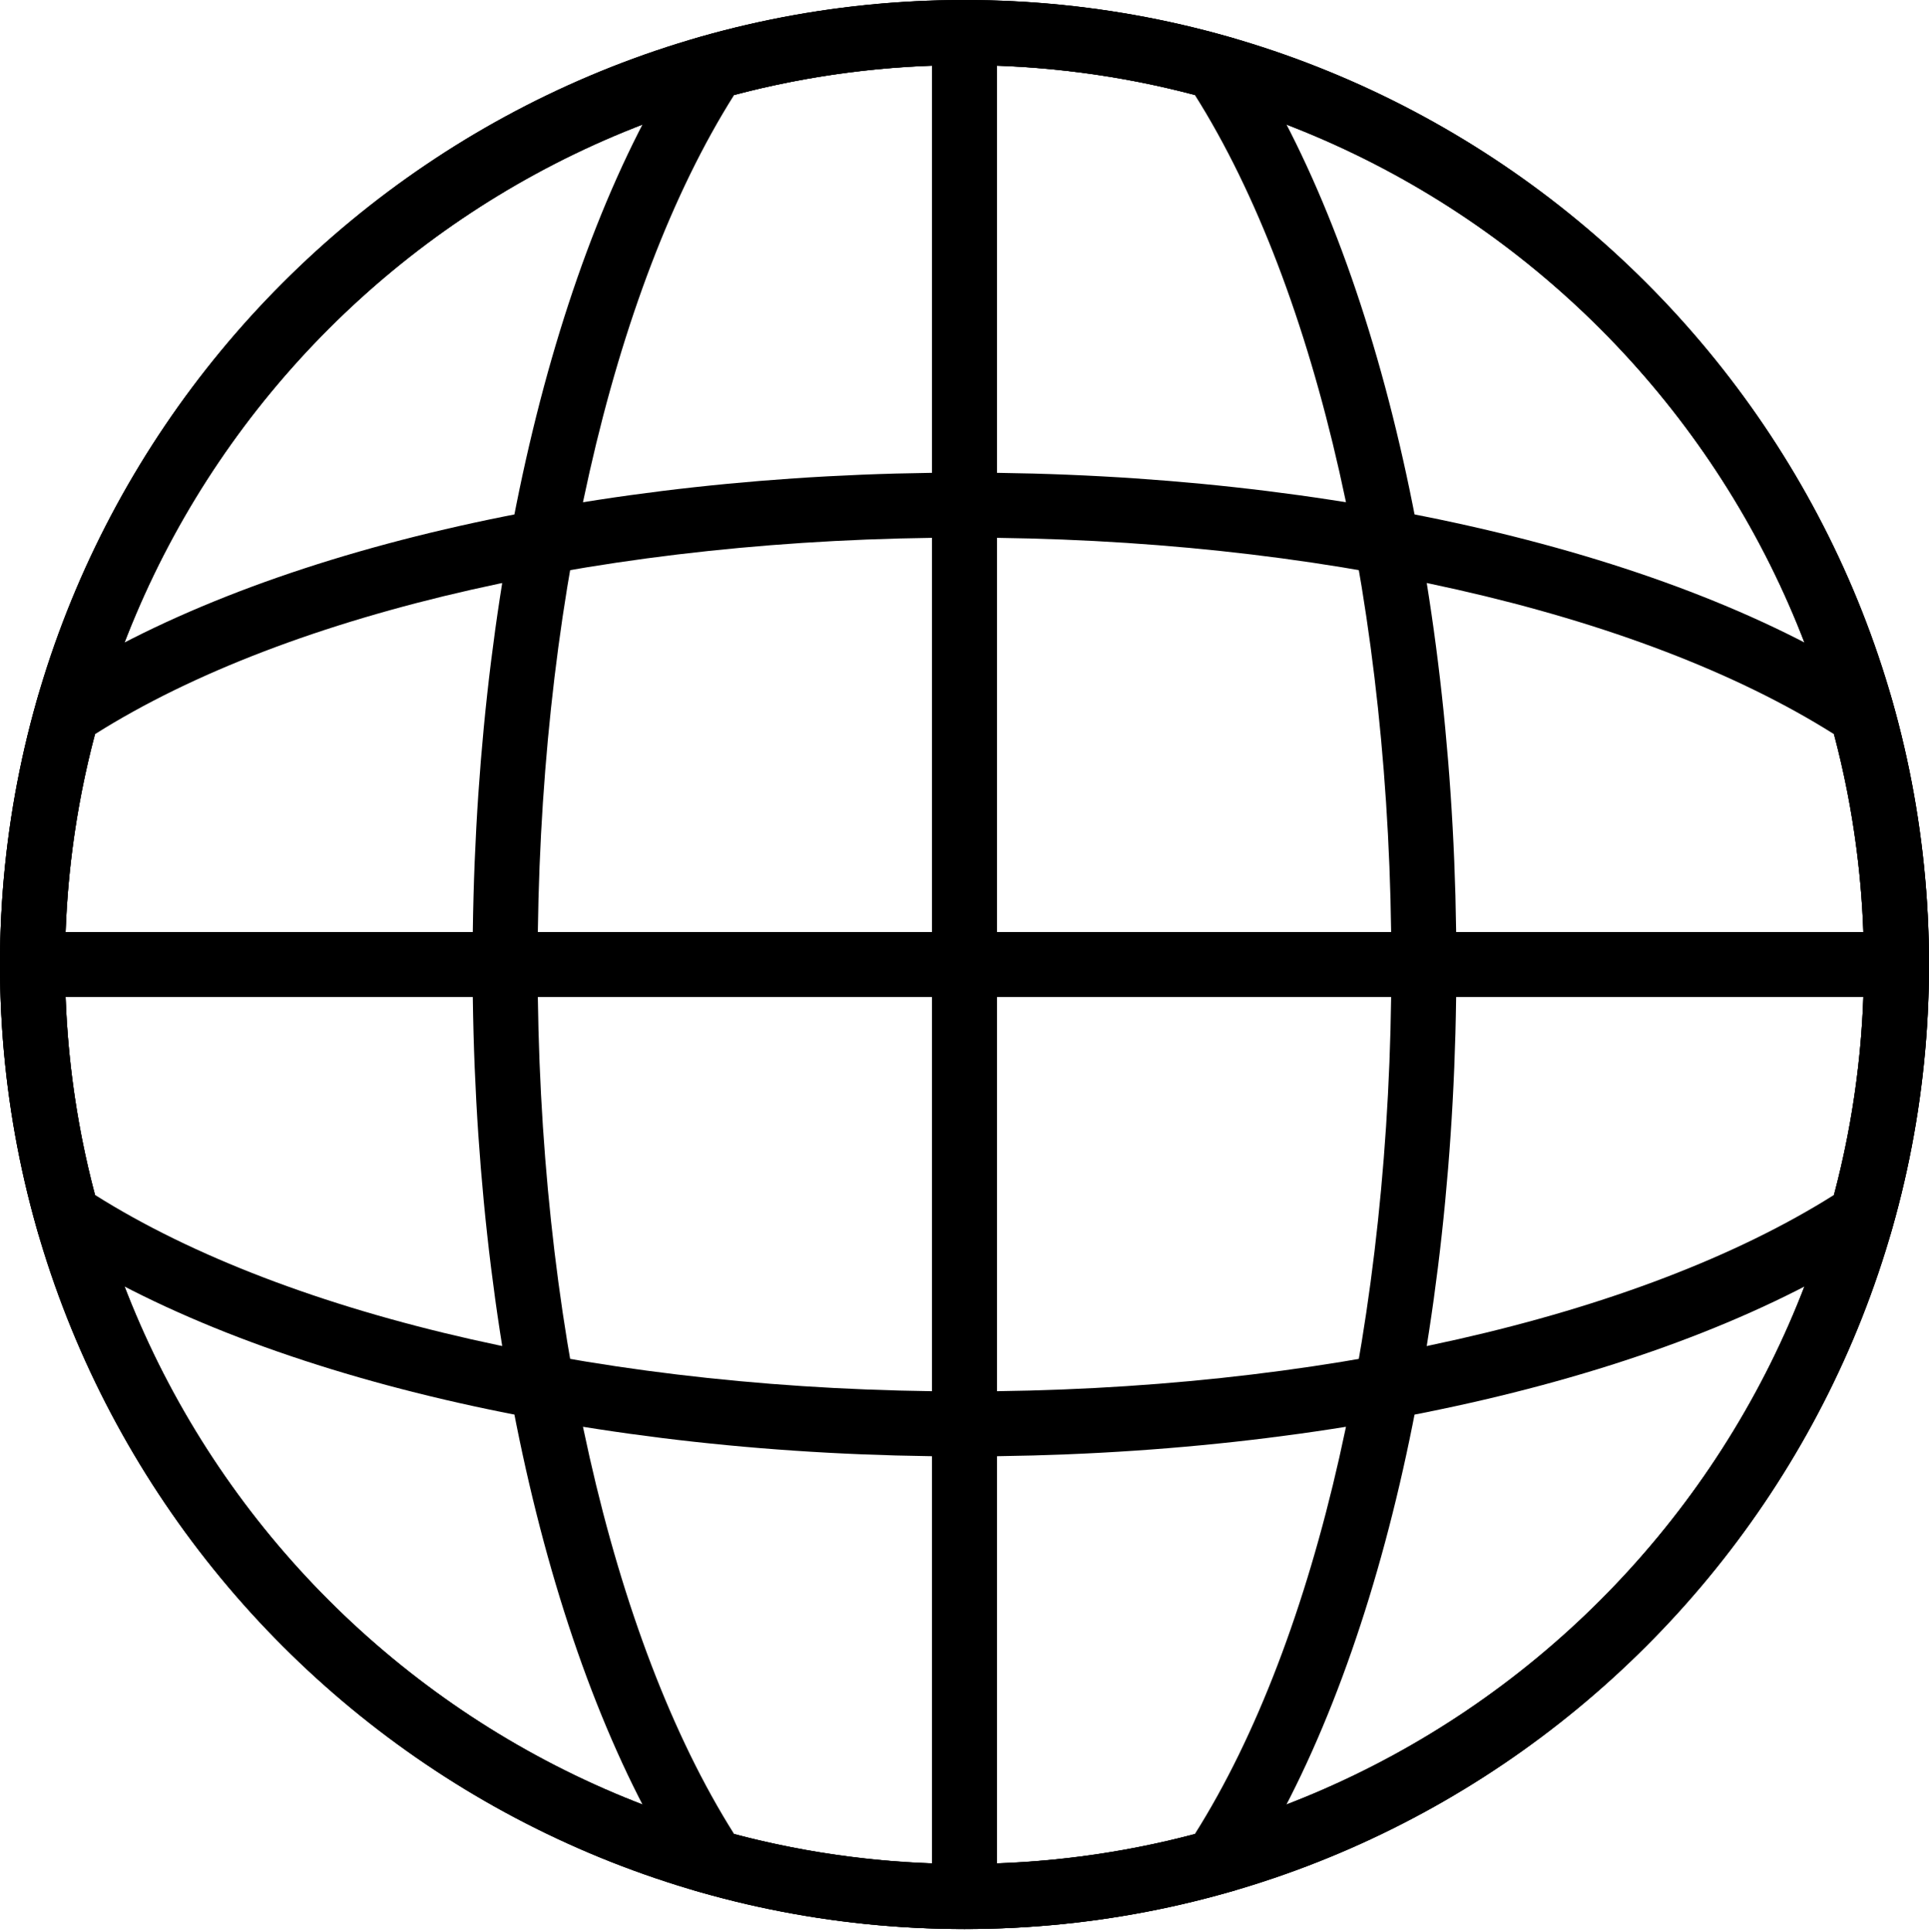 <svg width="600" height="601" viewBox="0 0 600 601" fill="none" xmlns="http://www.w3.org/2000/svg">
<path d="M300 20.233C145.729 20.233 20.22 145.732 20.22 300.012C20.22 454.292 145.729 579.825 300 579.825C454.27 579.825 579.773 454.292 579.773 300.012C579.773 145.732 454.27 20.233 300 20.233ZM300 600.041C134.579 600.041 0 465.459 0 300.012C0 134.581 134.579 0 300 0C465.421 0 600 134.581 600 300.012C600 465.459 465.421 600.041 300 600.041Z" fill="black"/>
<path d="M300 20.233C145.729 20.233 20.22 145.732 20.22 300.012C20.22 454.292 145.729 579.825 300 579.825C454.27 579.825 579.773 454.292 579.773 300.012C579.773 145.732 454.27 20.233 300 20.233ZM300 600.041C134.579 600.041 0 465.459 0 300.012C0 134.581 134.579 0 300 0C465.421 0 600 134.581 600 300.012C600 465.459 465.421 600.041 300 600.041Z" fill="black"/>
<path d="M228.323 570.46C275.229 582.897 324.791 582.88 371.665 570.46C409.972 509.747 432.766 409.086 432.766 300.012C432.766 190.955 409.972 90.294 371.67 29.564C324.777 17.161 275.222 17.161 228.323 29.564C190.014 90.294 167.226 190.955 167.226 300.012C167.226 409.086 190.014 509.747 228.323 570.46ZM300 600.041C272.758 600.041 245.569 596.318 219.194 588.94L215.542 587.938L213.455 584.75C171.844 521.248 147 414.795 147 300.012C147 185.246 171.844 78.792 213.455 15.291L215.542 12.119L219.194 11.101C271.949 -3.639 328.044 -3.639 380.799 11.101L384.451 12.119L386.538 15.291C428.156 78.792 452.985 185.246 452.985 300.012C452.985 414.812 428.144 521.248 386.531 584.75L384.445 587.938L380.792 588.94C354.419 596.318 327.234 600.041 300 600.041Z" fill="black"/>
<path d="M310.113 589.924H289.879V10.099H310.113V589.924Z" fill="black"/>
<path d="M589.886 310.128H10.106V289.912H589.886V310.128Z" fill="black"/>
<path d="M29.576 371.71C90.287 410.004 190.934 432.807 300 432.807C409.059 432.807 509.706 410.004 570.417 371.71C576.631 348.256 579.773 324.151 579.773 300.012C579.773 275.89 576.631 251.785 570.417 228.348C509.706 190.037 409.059 167.233 300 167.233C190.934 167.233 90.287 190.037 29.576 228.348C23.362 251.785 20.22 275.89 20.22 300.012C20.22 324.151 23.362 348.256 29.576 371.71ZM300 453.023C185.222 453.023 78.785 428.183 15.29 386.567L12.108 384.48L11.091 380.824C3.73 354.449 0 327.255 0 300.012C0 272.785 3.73 245.592 11.091 219.217L12.108 215.56L15.29 213.474C78.785 171.857 185.222 147.018 300 147.018C414.771 147.018 521.202 171.857 584.708 213.474L587.878 215.56L588.901 219.217C596.263 245.592 600 272.785 600 300.012C600 327.255 596.263 354.449 588.901 380.824L587.878 384.48L584.708 386.567C521.202 428.183 414.771 453.023 300 453.023Z" fill="black"/>
</svg>
